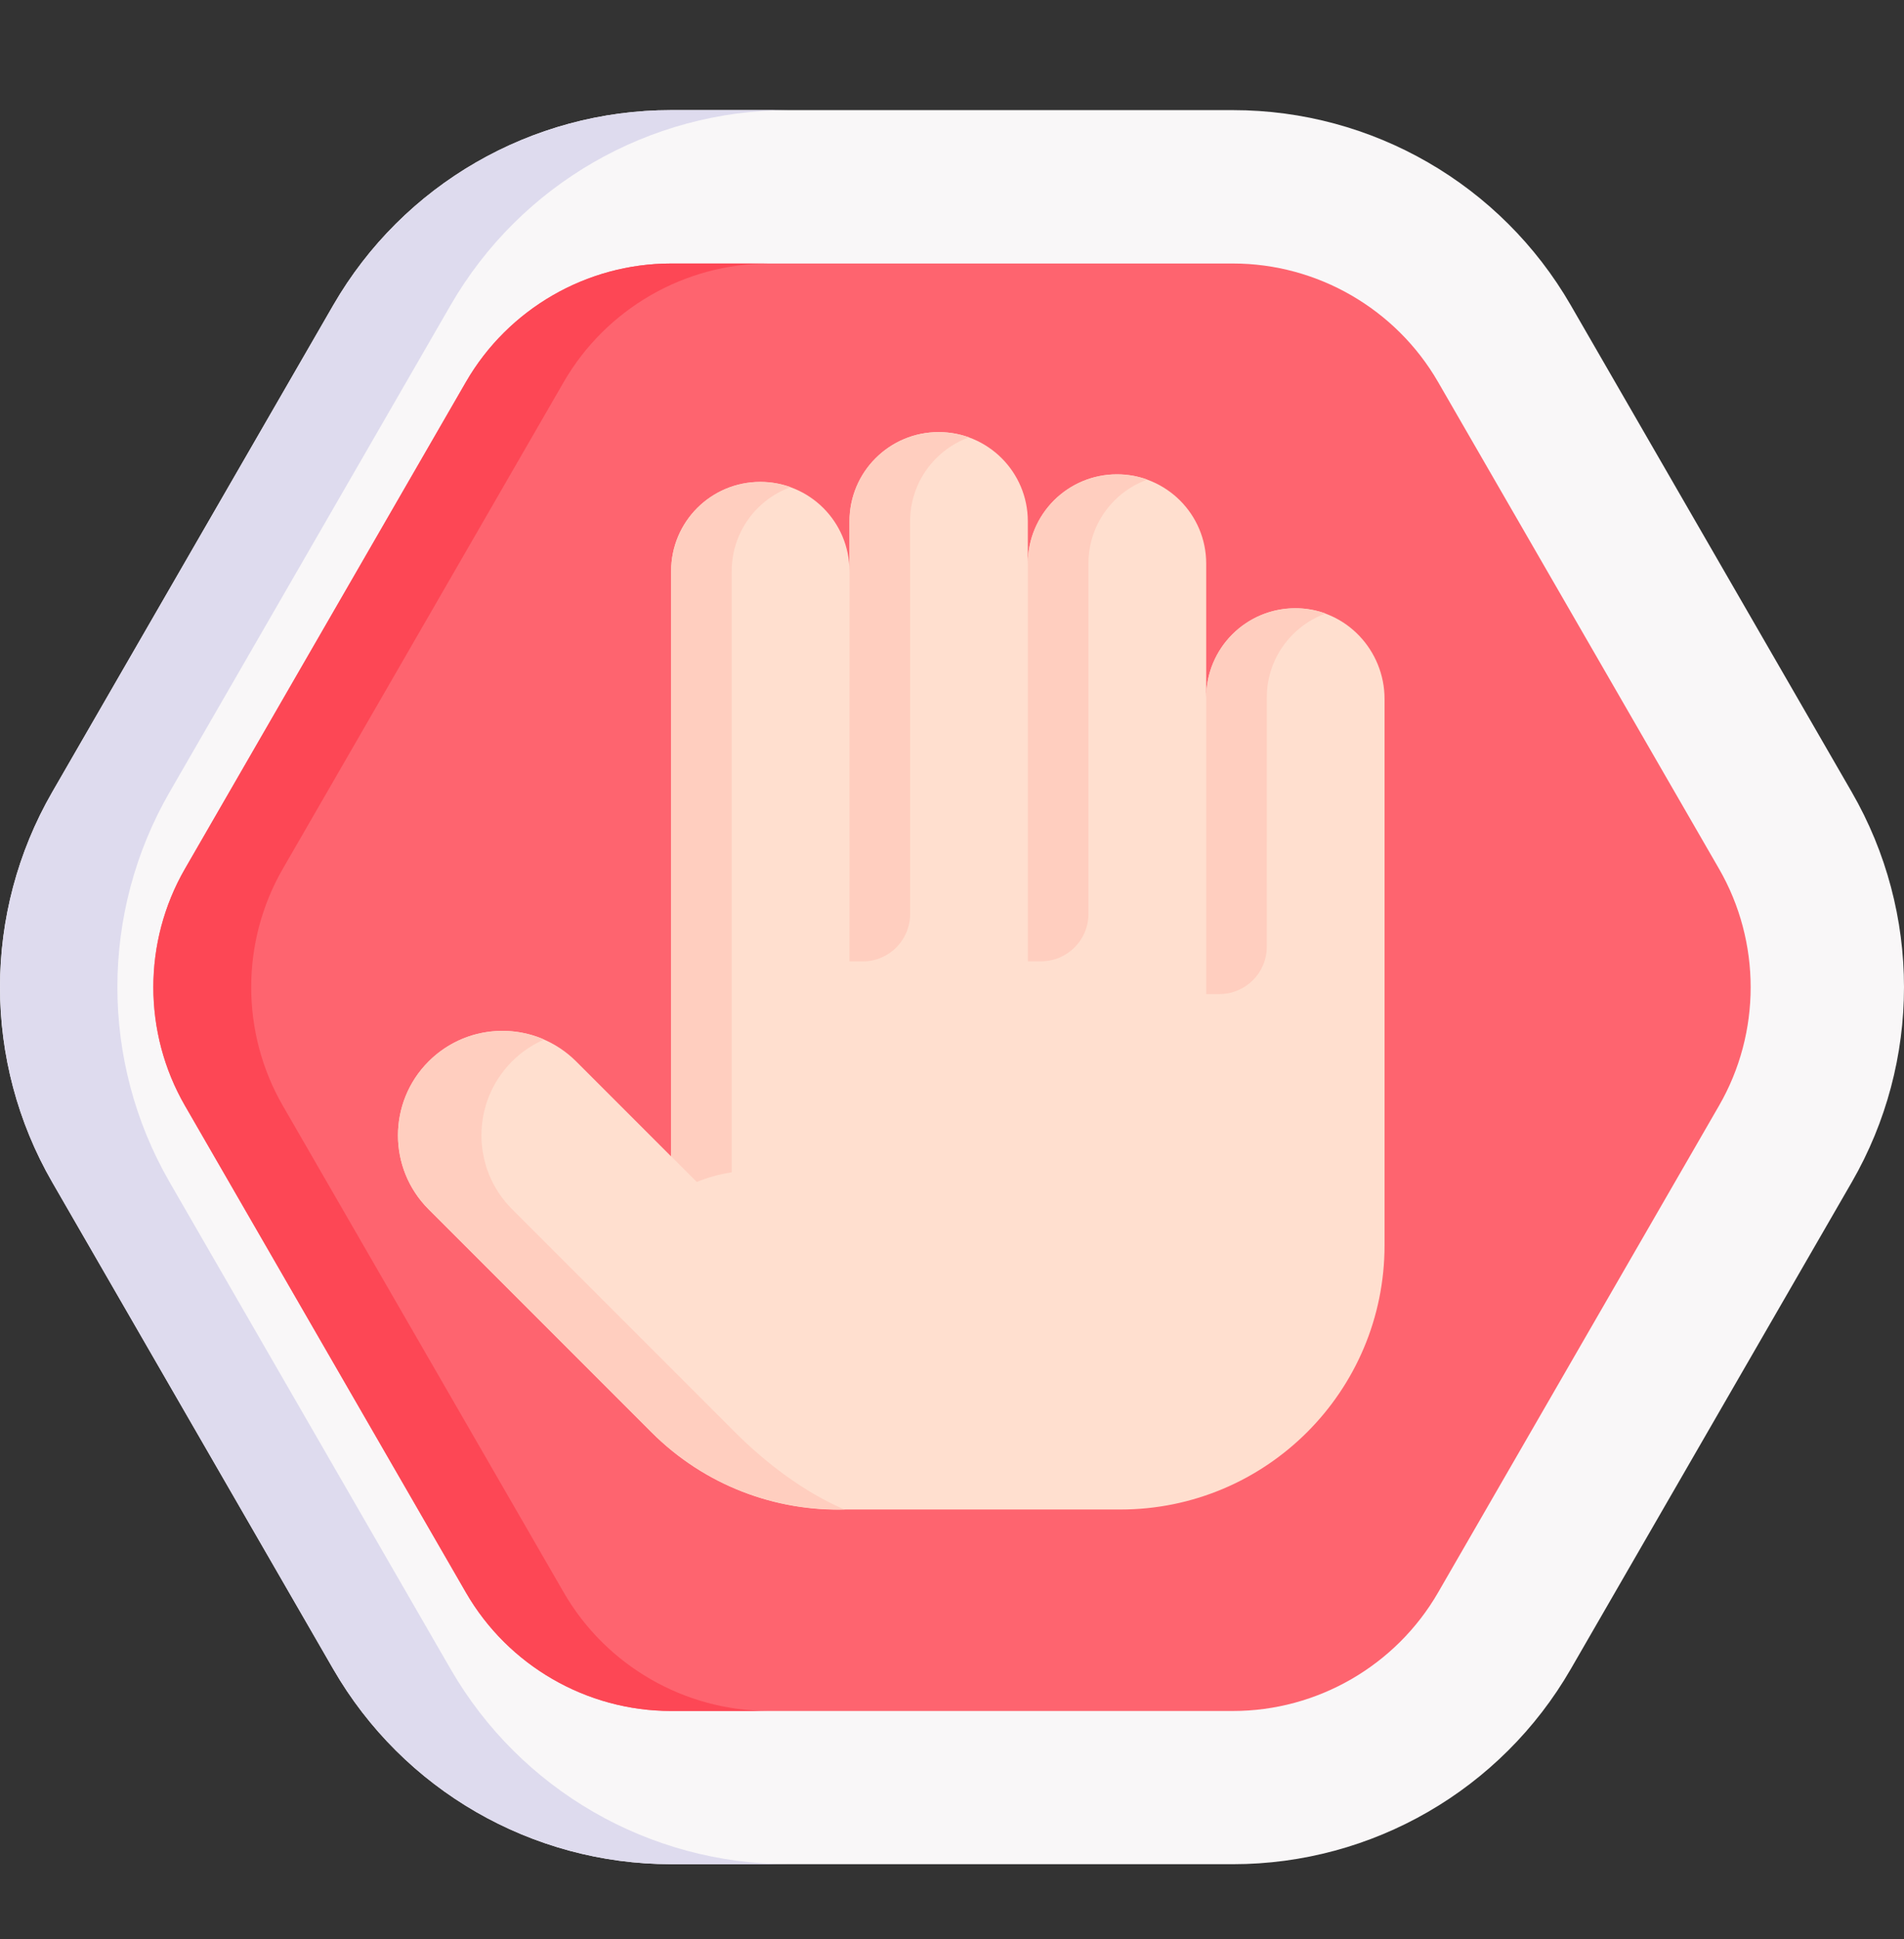 <svg xmlns="http://www.w3.org/2000/svg" width="55" height="56" viewBox="0 0 55 56" fill="none"><rect x="0" y="0" width="55" height="56" fill="#333333" stroke="none"/><g clip-path="url(#clip0_168_539)"><path d="M35.617 3.18H19.383C15.358 3.18 11.639 5.327 9.627 8.812L1.509 22.872C-0.503 26.358 -0.503 30.652 1.509 34.137L9.627 48.197C11.639 51.682 15.358 53.83 19.383 53.83H35.617C39.642 53.83 43.361 51.682 45.373 48.197L53.491 34.137C55.503 30.652 55.503 26.358 53.491 22.872L45.373 8.812C43.361 5.327 39.642 3.18 35.617 3.18Z" fill="#F9F7F8"></path><path d="M22.774 53.829H19.383C15.358 53.829 11.64 51.682 9.627 48.197L1.509 34.137C-0.502 30.651 -0.502 26.357 1.509 22.871L9.627 8.811C11.64 5.327 15.358 3.18 19.383 3.18H22.774C18.749 3.18 15.03 5.327 13.017 8.811L4.9 22.871C2.888 26.357 2.888 30.651 4.9 34.137L13.017 48.197C15.03 51.682 18.749 53.829 22.774 53.829Z" fill="#DEDBEE"></path><path d="M19.383 49.406C16.947 49.406 14.678 48.096 13.46 45.987L5.343 31.927C4.125 29.818 4.125 27.198 5.343 25.088L13.46 11.029C14.678 8.92 16.947 7.609 19.383 7.609H35.617C38.053 7.609 40.322 8.92 41.54 11.029L49.657 25.088C50.875 27.198 50.875 29.818 49.657 31.927L41.54 45.987C40.322 48.096 38.053 49.406 35.617 49.406H19.383Z" fill="#FE646F"></path><path d="M22.209 49.405H19.383C16.948 49.405 14.678 48.095 13.461 45.987L5.343 31.927C4.126 29.817 4.126 27.197 5.343 25.088L13.461 11.028C14.678 8.92 16.948 7.609 19.383 7.609H22.209C19.773 7.609 17.505 8.92 16.286 11.028L8.169 25.088C6.952 27.197 6.952 29.817 8.169 31.927L16.286 45.986C17.505 48.095 19.773 49.405 22.209 49.405Z" fill="#FD4755"></path><path d="M37.488 17.566C36.749 17.547 36.078 17.838 35.597 18.32C35.131 18.786 34.843 19.43 34.843 20.141V16.275C34.843 14.852 33.689 13.698 32.266 13.698C30.844 13.698 29.69 14.852 29.69 16.275V15.053C29.69 13.63 28.537 12.477 27.114 12.477C25.691 12.477 24.538 13.63 24.538 15.053V16.492C24.538 15.78 24.25 15.136 23.784 14.67C23.317 14.204 22.673 13.916 21.962 13.916C20.539 13.916 19.386 15.069 19.386 16.492L19.386 33.392L16.647 30.653C15.468 29.474 13.558 29.474 12.38 30.653C11.791 31.242 11.496 32.015 11.496 32.787C11.496 33.558 11.791 34.331 12.38 34.92L18.817 41.357C20.367 42.906 22.415 43.65 24.444 43.588H24.447L24.445 43.588H32.366C36.579 43.588 39.995 40.172 39.995 35.959V20.183C39.995 18.78 38.89 17.603 37.488 17.566Z" fill="#FFDFCF"></path><path d="M22.838 14.066C22.478 14.197 22.157 14.403 21.892 14.668C21.426 15.135 21.137 15.778 21.137 16.491V33.852C20.793 33.903 20.453 33.996 20.127 34.13L19.387 33.39V16.491C19.387 15.778 19.674 15.135 20.14 14.668C20.606 14.203 21.251 13.914 21.962 13.914C22.27 13.914 22.565 13.967 22.838 14.066Z" fill="#FFCEBF"></path><path d="M27.991 12.629C27.631 12.759 27.31 12.966 27.046 13.231C26.579 13.697 26.29 14.341 26.29 15.053L26.29 26.394C26.29 27.149 25.678 27.761 24.923 27.761H24.539L24.54 15.053C24.54 14.341 24.827 13.697 25.294 13.231C25.759 12.765 26.404 12.477 27.115 12.477C27.424 12.477 27.718 12.53 27.991 12.629Z" fill="#FFCEBF"></path><path d="M33.142 13.848C32.782 13.978 32.461 14.185 32.196 14.449C31.73 14.916 31.441 15.56 31.441 16.272L31.441 26.391C31.441 27.146 30.829 27.758 30.074 27.758H29.69L29.69 16.272C29.69 15.56 29.978 14.916 30.444 14.449C30.91 13.984 31.555 13.695 32.266 13.695C32.575 13.695 32.868 13.749 33.142 13.848Z" fill="#FFCEBF"></path><path d="M38.294 17.715C37.935 17.845 37.613 18.052 37.349 18.317C36.882 18.783 36.594 19.427 36.594 20.139L36.593 27.337C36.593 28.092 35.981 28.704 35.226 28.704H34.843L34.843 20.139C34.843 19.427 35.13 18.783 35.597 18.317C36.062 17.851 36.707 17.562 37.418 17.562C37.727 17.562 38.021 17.616 38.294 17.715Z" fill="#FFCEBF"></path><path d="M24.385 43.586C22.375 43.631 20.352 42.887 18.817 41.353L12.381 34.916C11.791 34.327 11.496 33.555 11.496 32.783C11.496 32.011 11.791 31.238 12.381 30.648C13.283 29.746 14.616 29.535 15.72 30.017C15.383 30.162 15.067 30.373 14.791 30.649C14.202 31.239 13.907 32.011 13.907 32.783C13.907 33.555 14.202 34.327 14.791 34.916L21.228 41.353C22.142 42.266 23.23 43.083 24.385 43.586Z" fill="#FFCEBF"></path></g><defs><clipPath id="clip0_168_539"><rect width="55" height="56" fill="white"></rect></clipPath></defs></svg>